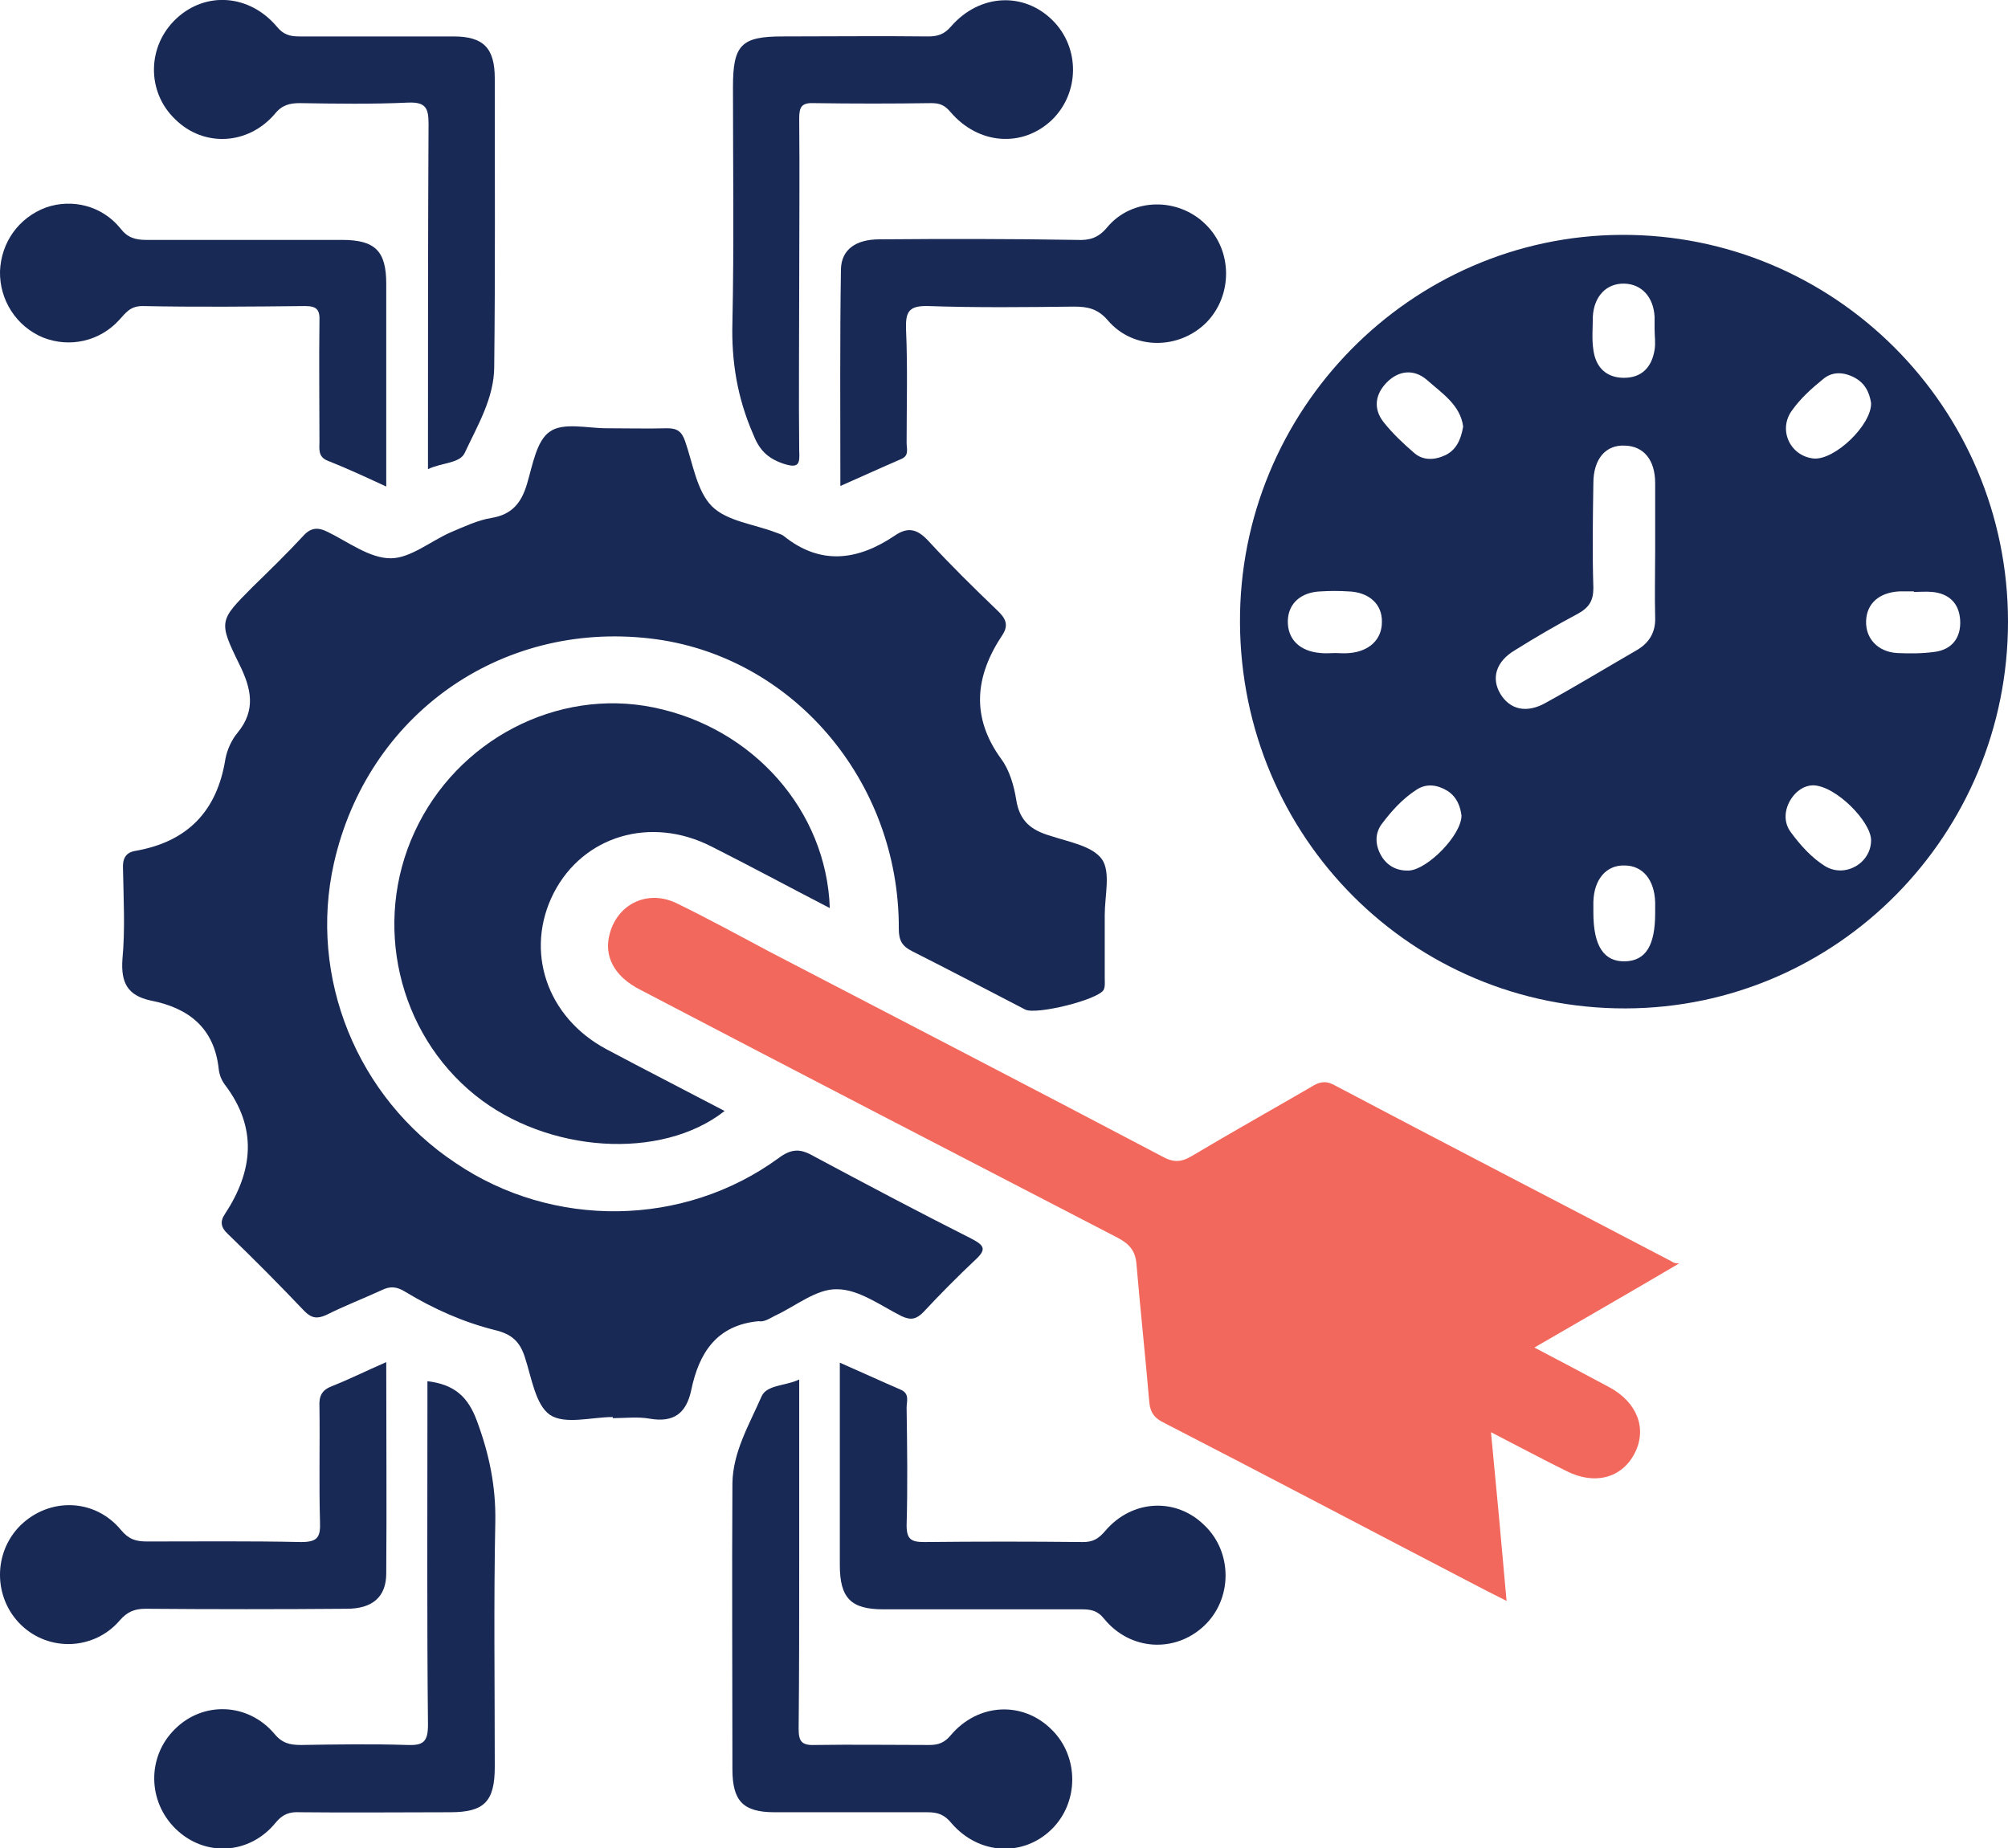 <svg width="88" height="81" viewBox="0 0 88 81" fill="none" xmlns="http://www.w3.org/2000/svg">
<g clip-path="url(#clip0_141_4088)">
<path d="M71.049 10.294C61.805 10.343 54.293 17.984 54.342 27.295C54.39 36.704 61.903 44.222 71.244 44.197C80.512 44.173 88 36.581 88 27.246C88 17.861 80.39 10.245 71.049 10.294ZM78.537 17.984C78.903 17.468 79.39 17.026 79.878 16.632C80.268 16.288 80.756 16.288 81.244 16.534C81.732 16.78 81.927 17.198 82 17.664C82.025 18.622 80.415 20.17 79.488 20.096C78.463 19.998 77.903 18.843 78.537 17.984ZM69.805 13.881C69.854 12.972 70.415 12.407 71.195 12.431C71.951 12.456 72.463 13.021 72.512 13.881C72.512 14.053 72.512 14.249 72.512 14.421C72.512 14.716 72.561 15.036 72.512 15.33C72.39 16.092 71.951 16.559 71.171 16.559C70.39 16.559 69.927 16.092 69.829 15.33C69.756 14.864 69.805 14.372 69.805 13.881ZM59.146 28.622C58.927 28.646 58.732 28.622 58.512 28.622C58.293 28.622 58.098 28.646 57.878 28.622C56.951 28.548 56.415 28.007 56.439 27.197C56.464 26.435 57.025 25.944 57.903 25.919C58.293 25.895 58.683 25.895 59.073 25.919C60 25.944 60.585 26.484 60.561 27.27C60.561 28.032 60 28.548 59.146 28.622ZM61.756 38.154C61.22 38.178 60.805 37.957 60.537 37.515C60.268 37.048 60.244 36.557 60.537 36.139C60.976 35.55 61.464 35.009 62.073 34.616C62.512 34.321 63 34.395 63.439 34.665C63.854 34.935 64 35.353 64.049 35.746C64.049 36.606 62.561 38.105 61.756 38.154ZM63.342 19.949C62.878 20.17 62.366 20.195 61.976 19.851C61.488 19.433 61.025 18.991 60.634 18.5C60.171 17.91 60.268 17.271 60.781 16.755C61.293 16.239 61.951 16.166 62.512 16.632C63.171 17.222 64 17.738 64.122 18.696C64.025 19.286 63.805 19.728 63.342 19.949ZM71.22 42.134C70.293 42.158 69.829 41.471 69.829 39.996C69.829 39.849 69.829 39.702 69.829 39.53C69.854 38.547 70.39 37.908 71.195 37.933C72 37.933 72.512 38.572 72.537 39.554C72.537 39.702 72.537 39.849 72.537 40.021C72.537 41.446 72.122 42.109 71.22 42.134ZM71.683 28.523C70.366 29.285 69.073 30.071 67.732 30.808C66.903 31.275 66.171 31.103 65.756 30.415C65.341 29.727 65.561 28.99 66.39 28.499C67.293 27.934 68.22 27.393 69.146 26.902C69.634 26.631 69.829 26.337 69.829 25.772C69.781 24.248 69.805 22.701 69.829 21.177C69.829 20.121 70.366 19.482 71.22 19.531C72.025 19.556 72.537 20.146 72.537 21.177C72.537 22.16 72.537 23.143 72.537 24.126C72.537 25.108 72.512 26.091 72.537 27.074C72.561 27.712 72.268 28.204 71.683 28.523ZM79.976 37.957C79.39 37.589 78.903 37.048 78.488 36.483C78.171 36.066 78.195 35.55 78.439 35.107C78.707 34.641 79.098 34.419 79.463 34.419C80.463 34.444 82 36.016 82 36.827C82 37.834 80.854 38.498 79.976 37.957ZM84.781 28.572C84.244 28.646 83.683 28.646 83.146 28.622C82.293 28.572 81.756 27.983 81.781 27.221C81.805 26.459 82.341 25.968 83.244 25.919C83.463 25.919 83.659 25.919 83.878 25.919C83.878 25.919 83.878 25.919 83.878 25.944C84.146 25.944 84.415 25.919 84.683 25.944C85.415 26.017 85.854 26.435 85.903 27.172C85.951 27.958 85.537 28.474 84.781 28.572Z" fill="#192955"/>
<path d="M33.976 57.66C34.878 57.243 35.781 56.481 36.683 56.506C37.634 56.506 38.585 57.218 39.512 57.685C39.927 57.882 40.171 57.808 40.463 57.513C41.195 56.727 41.951 55.965 42.732 55.228C43.244 54.761 43.146 54.59 42.585 54.295C40.244 53.115 37.927 51.887 35.634 50.659C35.073 50.339 34.683 50.339 34.122 50.757C29.951 53.803 24.22 53.852 19.976 50.978C15.634 48.104 13.512 42.822 14.634 37.834C16.098 31.348 21.902 27.221 28.488 27.983C34.683 28.695 39.415 34.198 39.39 40.709C39.39 41.225 39.537 41.47 39.976 41.691C41.634 42.527 43.268 43.387 44.927 44.246C45.39 44.492 48.098 43.829 48.366 43.387C48.439 43.239 48.415 43.043 48.415 42.846C48.415 41.937 48.415 41.004 48.415 40.095C48.415 39.259 48.683 38.227 48.293 37.662C47.878 37.073 46.829 36.901 46.024 36.63C45.195 36.385 44.683 35.992 44.537 35.058C44.439 34.444 44.244 33.756 43.878 33.265C42.537 31.422 42.732 29.629 43.927 27.835C44.219 27.393 44.073 27.098 43.707 26.754C42.683 25.771 41.683 24.789 40.732 23.757C40.244 23.216 39.829 23.044 39.195 23.487C37.585 24.568 35.951 24.789 34.342 23.487C34.244 23.413 34.122 23.389 34 23.339C33.049 22.971 31.854 22.848 31.195 22.185C30.537 21.521 30.366 20.317 30.024 19.335C29.878 18.917 29.683 18.77 29.244 18.77C28.366 18.794 27.488 18.77 26.585 18.77C25.732 18.77 24.683 18.5 24.098 18.917C23.512 19.31 23.341 20.391 23.098 21.202C22.854 22.037 22.439 22.553 21.537 22.701C20.927 22.799 20.317 23.094 19.732 23.339C18.854 23.732 17.976 24.469 17.122 24.469C16.195 24.469 15.268 23.757 14.366 23.315C13.927 23.094 13.61 23.118 13.268 23.511C12.561 24.273 11.805 25.01 11.073 25.722C9.61 27.197 9.561 27.221 10.488 29.113C11.024 30.194 11.22 31.127 10.415 32.11C10.146 32.429 9.951 32.872 9.878 33.265C9.512 35.574 8.195 36.901 5.927 37.294C5.488 37.367 5.366 37.662 5.39 38.08C5.415 39.407 5.488 40.733 5.366 42.035C5.293 43.067 5.585 43.632 6.61 43.853C8.244 44.173 9.39 45.033 9.585 46.851C9.61 47.096 9.707 47.342 9.854 47.539C11.293 49.43 11.098 51.322 9.854 53.214C9.634 53.533 9.683 53.803 9.976 54.074C11.122 55.179 12.244 56.309 13.341 57.464C13.659 57.783 13.902 57.808 14.293 57.636C15.073 57.243 15.902 56.923 16.707 56.555C17.098 56.358 17.39 56.383 17.78 56.629C19 57.366 20.317 57.955 21.707 58.299C22.415 58.471 22.78 58.791 23 59.478C23.293 60.363 23.463 61.567 24.098 62.009C24.756 62.451 25.927 62.107 26.854 62.107C26.854 62.132 26.854 62.156 26.854 62.156C27.39 62.156 27.951 62.083 28.488 62.181C29.512 62.353 30.073 61.96 30.293 60.928C30.634 59.282 31.415 58.078 33.244 57.906C33.488 57.955 33.732 57.783 33.976 57.66Z" fill="#192955"/>
<path d="M73.244 55.278C68.317 52.698 63.366 50.143 58.439 47.539C58.049 47.342 57.781 47.44 57.464 47.637C55.732 48.644 53.976 49.627 52.244 50.659C51.756 50.954 51.415 50.954 50.927 50.683C45.195 47.661 39.439 44.689 33.683 41.691C32.342 40.979 31 40.242 29.634 39.579C28.39 38.989 27.098 39.603 26.732 40.881C26.439 41.888 26.902 42.797 28.073 43.387C35.025 47.023 42 50.634 48.976 54.246C49.488 54.516 49.756 54.811 49.805 55.4C49.976 57.415 50.195 59.429 50.366 61.444C50.415 61.96 50.634 62.181 51.049 62.378C55.537 64.687 60 67.046 64.488 69.379C64.951 69.625 65.439 69.871 66.025 70.166C65.805 67.66 65.585 65.301 65.342 62.771C66.537 63.385 67.585 63.95 68.634 64.466C69.878 65.105 71.073 64.785 71.634 63.704C72.195 62.623 71.756 61.469 70.537 60.805C69.488 60.24 68.415 59.675 67.244 59.061C69.366 57.833 71.415 56.653 73.585 55.376C73.39 55.376 73.317 55.327 73.244 55.278Z" fill="#F2685C"/>
<path d="M31.171 37.097C32.878 37.957 34.561 38.866 36.366 39.8C36.22 35.525 33 31.889 28.634 31.005C24.415 30.145 20.025 32.429 18.171 36.459C16.317 40.463 17.439 45.278 20.829 48.005C23.976 50.536 28.976 50.88 31.756 48.693C30.025 47.784 28.293 46.9 26.586 45.991C23.951 44.59 22.976 41.667 24.268 39.136C25.561 36.631 28.512 35.746 31.171 37.097Z" fill="#192955"/>
<path d="M34.317 20.318C35.049 20.563 35.049 20.293 35.025 19.728C35 17.345 35.025 14.937 35.025 12.554C35.025 10.097 35.049 7.641 35.025 5.184C35.025 4.668 35.146 4.496 35.683 4.52C37.39 4.545 39.098 4.545 40.805 4.52C41.171 4.52 41.39 4.594 41.659 4.914C42.878 6.339 44.805 6.486 46.098 5.258C47.317 4.078 47.342 2.088 46.122 0.884C44.854 -0.368 42.927 -0.27 41.683 1.155C41.39 1.499 41.098 1.597 40.683 1.597C38.561 1.572 36.415 1.597 34.293 1.597C32.488 1.597 32.122 1.965 32.122 3.808C32.122 7.248 32.171 10.687 32.098 14.127C32.049 15.846 32.317 17.443 33 19.015C33.268 19.703 33.61 20.072 34.317 20.318Z" fill="#192955"/>
<path d="M20.902 62.279C20.512 61.223 19.927 60.682 18.732 60.535C18.732 60.928 18.732 61.248 18.732 61.591C18.732 66.259 18.707 70.927 18.756 75.595C18.756 76.357 18.537 76.504 17.854 76.48C16.293 76.43 14.756 76.455 13.195 76.48C12.707 76.48 12.366 76.406 12.024 75.988C10.854 74.612 8.878 74.563 7.659 75.792C6.439 76.996 6.464 78.961 7.707 80.165C8.976 81.393 10.927 81.295 12.073 79.894C12.39 79.501 12.707 79.403 13.146 79.428C15.342 79.452 17.537 79.428 19.732 79.428C21.22 79.428 21.683 78.961 21.683 77.438C21.683 73.851 21.634 70.264 21.707 66.677C21.732 65.129 21.439 63.729 20.902 62.279Z" fill="#192955"/>
<path d="M41.659 76.062C41.39 76.381 41.122 76.48 40.732 76.48C39.049 76.48 37.39 76.455 35.708 76.48C35.122 76.504 35 76.308 35 75.767C35.025 73.384 35.025 70.976 35.025 68.593C35.025 65.94 35.025 63.262 35.025 60.461C34.415 60.756 33.586 60.682 33.366 61.223C32.83 62.451 32.122 63.63 32.098 65.006C32.073 69.183 32.098 73.359 32.098 77.536C32.098 78.936 32.561 79.428 33.951 79.428C36.171 79.428 38.39 79.428 40.634 79.428C41.098 79.428 41.39 79.526 41.708 79.919C42.903 81.295 44.83 81.393 46.073 80.189C47.293 79.01 47.293 76.995 46.098 75.816C44.83 74.539 42.854 74.637 41.659 76.062Z" fill="#192955"/>
<path d="M12.049 4.987C12.366 4.594 12.707 4.52 13.146 4.52C14.732 4.545 16.317 4.57 17.902 4.496C18.659 4.471 18.781 4.742 18.781 5.429C18.756 10.097 18.756 14.765 18.756 19.433C18.756 19.753 18.756 20.096 18.756 20.563C19.366 20.268 20.146 20.317 20.366 19.851C20.927 18.647 21.659 17.443 21.659 16.067C21.707 11.866 21.683 7.641 21.683 3.439C21.683 2.113 21.195 1.597 19.878 1.597C17.634 1.597 15.366 1.597 13.122 1.597C12.707 1.597 12.415 1.523 12.122 1.155C10.927 -0.246 9.024 -0.393 7.732 0.811C6.439 2.015 6.415 4.029 7.683 5.233C8.927 6.461 10.878 6.363 12.049 4.987Z" fill="#192955"/>
<path d="M1.878 14.79C3.049 15.257 4.366 14.962 5.22 14.028C5.512 13.709 5.707 13.414 6.244 13.414C8.61 13.463 11 13.439 13.366 13.414C13.902 13.414 14.024 13.586 14 14.102C13.976 15.846 14 17.59 14 19.359C14 19.679 13.927 20.023 14.366 20.195C15.171 20.514 15.976 20.883 16.927 21.325C16.927 18.254 16.927 15.355 16.927 12.431C16.927 11.006 16.439 10.515 15 10.515C12.146 10.515 9.268 10.515 6.415 10.515C5.927 10.515 5.585 10.417 5.268 9.999C4.464 9.016 3.171 8.697 2.024 9.09C0.829 9.532 0.049 10.613 0 11.891C-0.024 13.144 0.707 14.299 1.878 14.79Z" fill="#192955"/>
<path d="M15.195 70.51C16.317 70.51 16.927 69.994 16.927 68.962C16.951 65.915 16.927 62.894 16.927 59.7C16.024 60.093 15.293 60.461 14.537 60.756C14.098 60.928 13.976 61.198 14 61.641C14.024 63.336 13.976 65.006 14.024 66.701C14.049 67.365 13.927 67.586 13.195 67.586C10.951 67.537 8.683 67.561 6.439 67.561C5.951 67.561 5.634 67.463 5.293 67.046C4.146 65.67 2.171 65.621 0.903 66.849C-0.317 68.053 -0.293 70.043 0.927 71.222C2.146 72.401 4.122 72.328 5.244 71.025C5.585 70.632 5.903 70.51 6.39 70.51C9.342 70.534 12.268 70.534 15.195 70.51Z" fill="#192955"/>
<path d="M38.537 10.49C37.512 10.49 36.878 10.933 36.854 11.793C36.805 14.913 36.829 18.033 36.829 21.3C37.781 20.883 38.634 20.489 39.488 20.121C39.854 19.974 39.732 19.679 39.732 19.409C39.732 17.762 39.781 16.092 39.707 14.446C39.683 13.684 39.805 13.389 40.683 13.414C42.805 13.488 44.951 13.463 47.073 13.438C47.683 13.438 48.122 13.537 48.561 14.053C49.683 15.355 51.683 15.33 52.878 14.126C54.025 12.947 54.025 10.982 52.829 9.827C51.634 8.648 49.61 8.648 48.512 9.974C48.122 10.441 47.732 10.54 47.195 10.515C44.317 10.466 41.439 10.466 38.537 10.49Z" fill="#192955"/>
<path d="M48.439 67.095C48.146 67.439 47.903 67.586 47.464 67.586C45.146 67.561 42.829 67.561 40.512 67.586C39.927 67.586 39.732 67.463 39.732 66.849C39.781 65.129 39.756 63.409 39.732 61.69C39.732 61.419 39.878 61.075 39.464 60.904C38.61 60.535 37.756 60.142 36.805 59.724C36.805 62.771 36.805 65.694 36.805 68.593C36.805 70.043 37.293 70.534 38.707 70.534C41.61 70.534 44.488 70.534 47.39 70.534C47.805 70.534 48.098 70.583 48.39 70.952C49.537 72.352 51.488 72.45 52.756 71.271C54.024 70.092 54.024 68.028 52.781 66.849C51.537 65.621 49.61 65.719 48.439 67.095Z" fill="#192955"/>
</g>
<defs>
<clipPath id="clip0_141_4088">
<rect width="88" height="81" fill="white"/>
</clipPath>
</defs>
</svg>
